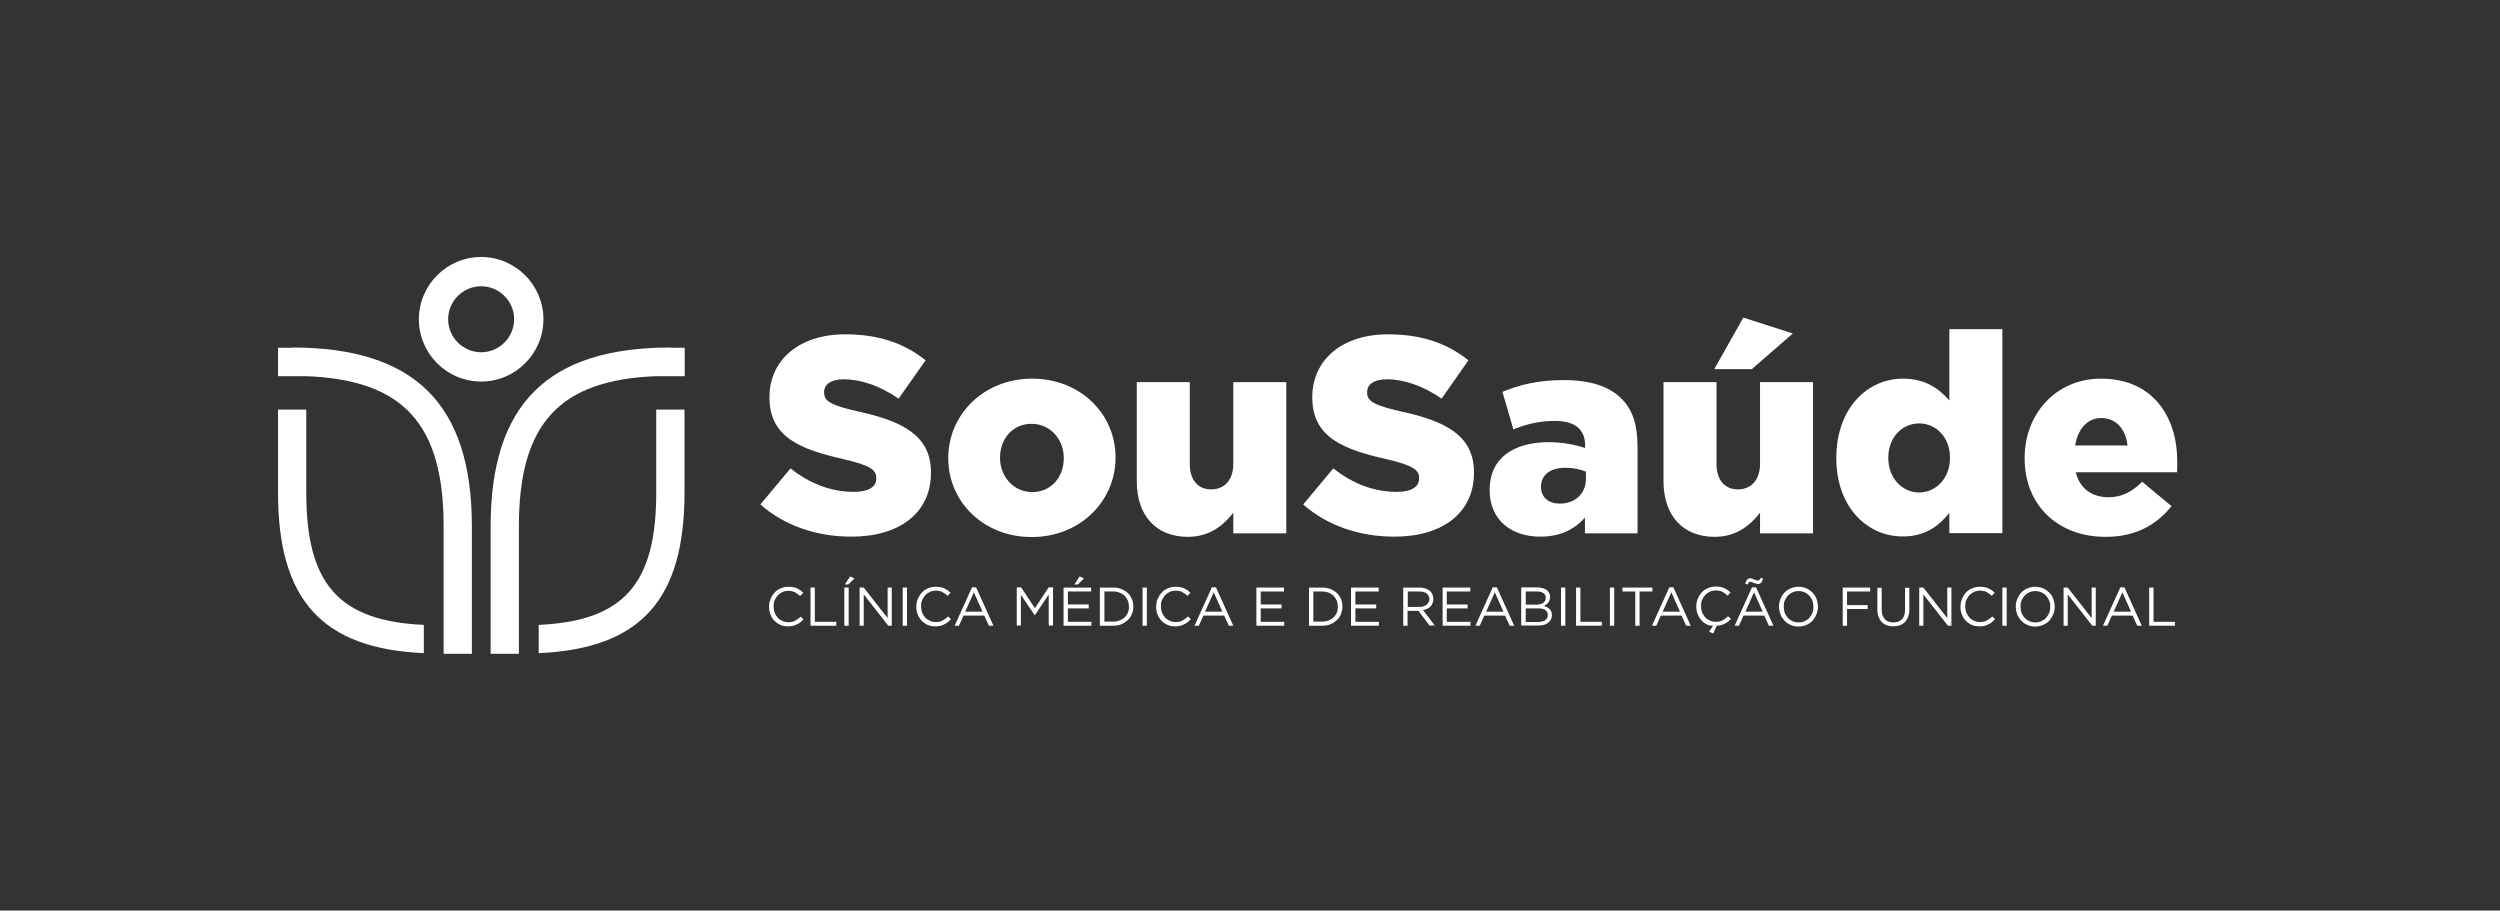 <?xml version="1.0" encoding="utf-8"?>
<!-- Generator: Adobe Illustrator 26.0.1, SVG Export Plug-In . SVG Version: 6.00 Build 0)  -->
<svg version="1.1" id="Layer_1" xmlns="http://www.w3.org/2000/svg" xmlns:xlink="http://www.w3.org/1999/xlink" x="0px" y="0px"
	 viewBox="0 0 1212.2 441.5" style="enable-background:new 0 0 1212.2 441.5;" xml:space="preserve">
<rect x="0" y="0" width="1212.2" height="441.5" fill="#333333" stroke="none"/>
<style type="text/css">
	.st0{fill:#CE9B9B;}
	.st1{fill:#1473A1;}
	.st2{fill:#FFFFFF;}
	.st3{fill:#1C1C1C;}
</style>
<g>
	<g>
		<path class="st2" d="M233.3,185c-16.7,0-30.2-13.6-30.2-30.2s13.6-30.2,30.2-30.2s30.2,13.6,30.2,30.2S250,185,233.3,185z
			 M233.3,138.8c-8.8,0-16,7.2-16,16s7.2,16,16,16s16-7.2,16-16S242.1,138.8,233.3,138.8z"/>
	</g>
	<path class="st2" d="M325.1,168.5c-59.5,0-87.2,27.5-87.2,86.7v61.8h13.7v-15.5h0v-46.3c0-49.5,19.4-71,66.6-72.8h0c0,0,0,0,0,0v0
		H332v-13.8H325.1z"/>
	<path class="st2" d="M141.6,168.5c59.5,0,87.2,27.5,87.2,86.7v61.8h-13.7v-15.5h0v-46.3c0-49.5-19.4-71-66.6-72.8h0c0,0,0,0,0,0v0
		h-13.7v-13.8H141.6z"/>
	<path class="st2" d="M148.5,238.8v-40.2h-13.7v40.2c0,52,21.3,75.7,70.7,77.9V303C164.1,301.1,148.5,283,148.5,238.8z"/>
	<path class="st2" d="M318.2,198.6v40.2c0,44.2-15.6,62.3-57,64.2v13.7c49.5-2.2,70.7-25.9,70.7-77.9v-40.2H318.2z"/>
</g>
<g>
	<g>
		<path class="st2" d="M368.7,244.6l14.6-17.5c9.4,7.5,19.8,11.4,30.8,11.4c7,0,10.8-2.4,10.8-6.5v-0.3c0-3.9-3.1-6.1-16-9.1
			c-20.2-4.6-35.8-10.3-35.8-29.8v-0.3c0-17.6,14-30.4,36.7-30.4c16.1,0,28.7,4.3,39,12.6l-13.1,18.6c-8.7-6.1-18.2-9.4-26.6-9.4
			c-6.4,0-9.5,2.7-9.5,6.1v0.3c0,4.3,3.3,6.2,16.4,9.2c21.8,4.7,35.4,11.8,35.4,29.5v0.3c0,19.4-15.3,30.9-38.4,30.9
			C396.4,260.3,380.4,255,368.7,244.6z"/>
		<path class="st2" d="M459.8,222.3v-0.3c0-20.9,17.1-38.4,40.7-38.4c23.4,0,40.4,17.2,40.4,38.1v0.3c0,20.9-17.1,38.4-40.7,38.4
			C476.8,260.4,459.8,243.2,459.8,222.3z M515.8,222.3v-0.3c0-8.9-6.5-16.5-15.6-16.5c-9.4,0-15.3,7.5-15.3,16.3v0.3
			c0,8.9,6.5,16.5,15.6,16.5C509.8,238.6,515.8,231.2,515.8,222.3z"/>
		<path class="st2" d="M551.2,233.3v-48h25.7v39.7c0,8,4.2,12.3,10.4,12.3c6.1,0,10.7-4.3,10.7-12.3v-39.7h25.7v73.3h-25.7v-10
			c-4.7,6.1-11.5,11.7-22,11.7C560.5,260.3,551.2,250,551.2,233.3z"/>
		<path class="st2" d="M631.9,244.6l14.6-17.5c9.4,7.5,19.8,11.4,30.8,11.4c7,0,10.8-2.4,10.8-6.5v-0.3c0-3.9-3.1-6.1-16-9.1
			c-20.2-4.6-35.8-10.3-35.8-29.8v-0.3c0-17.6,14-30.4,36.7-30.4c16.1,0,28.7,4.3,39,12.6L699,193.3c-8.7-6.1-18.2-9.4-26.6-9.4
			c-6.4,0-9.5,2.7-9.5,6.1v0.3c0,4.3,3.3,6.2,16.4,9.2c21.8,4.7,35.4,11.8,35.4,29.5v0.3c0,19.4-15.3,30.9-38.4,30.9
			C659.6,260.3,643.6,255,631.9,244.6z"/>
		<path class="st2" d="M722.3,237.7v-0.3c0-15.2,11.5-23,28.7-23c6.8,0,13.4,1.4,17.6,2.8V216c0-7.6-4.7-11.9-14.6-11.9
			c-7.7,0-13.7,1.5-20.2,4.1l-5.3-18.2c8.3-3.4,17.1-5.7,29.7-5.7c13.1,0,22.1,3.1,27.9,8.9c5.6,5.4,7.9,13,7.9,23.3v42.1h-25.5
			v-7.6c-5,5.6-11.9,9.2-21.5,9.2C733,260.3,722.3,252.3,722.3,237.7z M769,232.1v-3.4c-2.6-1.1-6.2-1.9-10-1.9
			c-7.5,0-11.8,3.7-11.8,9.1v0.3c0,5,3.8,8,9.1,8C763.7,244.2,769,239.4,769,232.1z"/>
		<path class="st2" d="M806.6,233.3v-48h25.7v39.7c0,8,4.2,12.3,10.4,12.3c6.1,0,10.7-4.3,10.7-12.3v-39.7h25.7v73.3h-25.7v-10
			c-4.7,6.1-11.5,11.7-22,11.7C816,260.3,806.6,250,806.6,233.3z M845.3,154l24,7.7l-19.9,17.3h-18.2L845.3,154z"/>
		<path class="st2" d="M890.4,222.3v-0.3c0-23.9,14.9-38.4,32.3-38.4c11.1,0,17.6,5,22.5,10.6v-34.6h25.7v98.9h-25.7v-9.8
			c-5,6.1-11.4,11.4-22.4,11.4C905.4,260.3,890.4,245.8,890.4,222.3z M945.5,222.1v-0.3c0-9.6-6.6-16.5-14.9-16.5
			c-8.3,0-15,6.8-15,16.5v0.3c0,9.8,6.8,16.7,15,16.7C938.9,238.7,945.5,231.8,945.5,222.1z"/>
		<path class="st2" d="M981.7,222.3v-0.3c0-21.4,15.3-38.4,37-38.4c25.3,0,37,18.6,37,40.1c0,1.6,0,3.5-0.1,5.3h-49.1
			c2,8,7.9,12.1,15.9,12.1c6.1,0,11-2.3,16.3-7.5l14.2,11.8c-7,8.9-17.2,14.9-31.8,14.9C998,260.4,981.7,245.1,981.7,222.3z
			 M1031.6,216c-0.9-8.1-5.7-13.3-12.7-13.3c-6.8,0-11.4,5.3-12.7,13.3H1031.6z"/>
	</g>
	<g>
		<path class="st2" d="M388,301.8c-0.5,0.4-1.1,0.7-1.7,1c-0.6,0.3-1.2,0.5-1.9,0.7c-0.7,0.2-1.5,0.2-2.3,0.2
			c-1.3,0-2.6-0.2-3.7-0.7c-1.1-0.5-2.1-1.2-2.9-2s-1.5-1.9-1.9-3c-0.5-1.2-0.7-2.4-0.7-3.8c0-1.3,0.2-2.6,0.7-3.7
			c0.5-1.2,1.1-2.2,1.9-3.1c0.8-0.9,1.8-1.6,3-2.1c1.1-0.5,2.4-0.8,3.8-0.8c0.8,0,1.6,0.1,2.3,0.2c0.7,0.1,1.3,0.3,1.9,0.6
			c0.6,0.3,1.1,0.6,1.6,0.9c0.5,0.4,1,0.8,1.4,1.2L388,289c-0.8-0.7-1.6-1.3-2.5-1.8c-0.9-0.5-2-0.7-3.3-0.7c-1,0-2,0.2-2.8,0.6
			c-0.9,0.4-1.6,0.9-2.3,1.6c-0.6,0.7-1.1,1.5-1.5,2.4c-0.4,0.9-0.5,1.9-0.5,3c0,1.1,0.2,2.1,0.5,3c0.4,0.9,0.9,1.7,1.5,2.4
			c0.6,0.7,1.4,1.2,2.3,1.6c0.9,0.4,1.8,0.6,2.8,0.6c1.3,0,2.4-0.2,3.3-0.7c0.9-0.5,1.8-1.1,2.7-2l1.4,1.3
			C389,300.9,388.5,301.4,388,301.8z"/>
		<path class="st2" d="M393,284.9h2.1v16.6h10.4v1.9H393V284.9z"/>
		<path class="st2" d="M411.5,284.9v18.5h-2.1v-18.5H411.5z M409.7,283.3l2.5-3.8l2.1,1l-3,2.9H409.7z"/>
		<path class="st2" d="M430.4,284.9h2v18.5h-1.7l-11.9-15.2v15.2h-2v-18.5h2l11.6,14.8V284.9z"/>
		<path class="st2" d="M439.8,284.9v18.5h-2.1v-18.5H439.8z"/>
		<path class="st2" d="M459.4,301.8c-0.5,0.4-1.1,0.7-1.7,1c-0.6,0.3-1.2,0.5-1.9,0.7c-0.7,0.2-1.5,0.2-2.3,0.2
			c-1.3,0-2.6-0.2-3.7-0.7c-1.1-0.5-2.1-1.2-2.9-2c-0.8-0.9-1.5-1.9-1.9-3c-0.5-1.2-0.7-2.4-0.7-3.8c0-1.3,0.2-2.6,0.7-3.7
			c0.5-1.2,1.1-2.2,1.9-3.1c0.8-0.9,1.8-1.6,3-2.1c1.1-0.5,2.4-0.8,3.8-0.8c0.8,0,1.6,0.1,2.3,0.2c0.7,0.1,1.3,0.3,1.9,0.6
			c0.6,0.3,1.1,0.6,1.6,0.9c0.5,0.4,1,0.8,1.4,1.2l-1.4,1.5c-0.8-0.7-1.6-1.3-2.5-1.8c-0.9-0.5-2-0.7-3.3-0.7c-1,0-2,0.2-2.8,0.6
			c-0.9,0.4-1.6,0.9-2.3,1.6c-0.6,0.7-1.1,1.5-1.5,2.4c-0.4,0.9-0.5,1.9-0.5,3c0,1.1,0.2,2.1,0.5,3c0.4,0.9,0.9,1.7,1.5,2.4
			c0.6,0.7,1.4,1.2,2.3,1.6c0.9,0.4,1.8,0.6,2.8,0.6c1.3,0,2.4-0.2,3.3-0.7c0.9-0.5,1.8-1.1,2.7-2l1.4,1.3
			C460.5,300.9,460,301.4,459.4,301.8z"/>
		<path class="st2" d="M481.7,303.4h-2.2l-2.2-4.9h-10.1l-2.2,4.9h-2.1l8.4-18.6h2L481.7,303.4z M472.2,287.2l-4.2,9.4h8.4
			L472.2,287.2z"/>
		<path class="st2" d="M501.8,298.3h-0.1l-6.7-9.9v14.9h-2v-18.5h2.1l6.7,10.1l6.7-10.1h2.1v18.5h-2.1v-15L501.8,298.3z"/>
		<path class="st2" d="M529.1,286.8h-11.3v6.3h10.1v1.9h-10.1v6.5h11.4v1.9h-13.5v-18.5h13.4V286.8z M521,283.3l2.5-3.8l2.1,1
			l-3,2.9H521z"/>
		<path class="st2" d="M548.8,297.8c-0.5,1.1-1.1,2.1-2,2.9c-0.9,0.8-1.9,1.5-3.1,2c-1.2,0.5-2.5,0.7-4,0.7h-6.4v-18.5h6.4
			c1.4,0,2.8,0.2,4,0.7c1.2,0.5,2.2,1.1,3.1,1.9c0.9,0.8,1.5,1.8,2,2.9c0.5,1.1,0.7,2.3,0.7,3.6
			C549.6,295.4,549.3,296.6,548.8,297.8z M546.9,291.3c-0.4-0.9-0.9-1.7-1.5-2.3c-0.7-0.7-1.5-1.2-2.4-1.6c-1-0.4-2-0.6-3.2-0.6
			h-4.3v14.6h4.3c1.2,0,2.2-0.2,3.2-0.6c1-0.4,1.8-0.9,2.4-1.5s1.2-1.4,1.5-2.3c0.4-0.9,0.5-1.8,0.5-2.9
			C547.4,293.1,547.2,292.2,546.9,291.3z"/>
		<path class="st2" d="M556.1,284.9v18.5H554v-18.5H556.1z"/>
		<path class="st2" d="M575.7,301.8c-0.5,0.4-1.1,0.7-1.7,1c-0.6,0.3-1.2,0.5-1.9,0.7c-0.7,0.2-1.5,0.2-2.3,0.2
			c-1.3,0-2.6-0.2-3.7-0.7c-1.1-0.5-2.1-1.2-2.9-2s-1.5-1.9-1.9-3c-0.5-1.2-0.7-2.4-0.7-3.8c0-1.3,0.2-2.6,0.7-3.7
			c0.5-1.2,1.1-2.2,1.9-3.1c0.8-0.9,1.8-1.6,3-2.1c1.1-0.5,2.4-0.8,3.8-0.8c0.8,0,1.6,0.1,2.3,0.2c0.7,0.1,1.3,0.3,1.9,0.6
			c0.6,0.3,1.1,0.6,1.6,0.9c0.5,0.4,1,0.8,1.4,1.2l-1.4,1.5c-0.8-0.7-1.6-1.3-2.5-1.8c-0.9-0.5-2-0.7-3.3-0.7c-1,0-2,0.2-2.8,0.6
			c-0.9,0.4-1.6,0.9-2.3,1.6c-0.6,0.7-1.1,1.5-1.5,2.4c-0.4,0.9-0.5,1.9-0.5,3c0,1.1,0.2,2.1,0.5,3c0.4,0.9,0.9,1.7,1.5,2.4
			c0.6,0.7,1.4,1.2,2.3,1.6c0.9,0.4,1.8,0.6,2.8,0.6c1.3,0,2.4-0.2,3.3-0.7c0.9-0.5,1.8-1.1,2.7-2l1.4,1.3
			C576.8,300.9,576.3,301.4,575.7,301.8z"/>
		<path class="st2" d="M598,303.4h-2.2l-2.2-4.9h-10.1l-2.2,4.9h-2.1l8.4-18.6h2L598,303.4z M588.5,287.2l-4.2,9.4h8.4L588.5,287.2z
			"/>
		<path class="st2" d="M622.6,286.8h-11.3v6.3h10.1v1.9h-10.1v6.5h11.4v1.9h-13.5v-18.5h13.4V286.8z"/>
		<path class="st2" d="M650.2,297.8c-0.5,1.1-1.1,2.1-2,2.9c-0.9,0.8-1.9,1.5-3.1,2c-1.2,0.5-2.5,0.7-4,0.7h-6.4v-18.5h6.4
			c1.4,0,2.8,0.2,4,0.7c1.2,0.5,2.2,1.1,3.1,1.9c0.9,0.8,1.5,1.8,2,2.9c0.5,1.1,0.7,2.3,0.7,3.6
			C650.9,295.4,650.6,296.6,650.2,297.8z M648.2,291.3c-0.4-0.9-0.9-1.7-1.5-2.3c-0.7-0.7-1.5-1.2-2.4-1.6c-1-0.4-2-0.6-3.2-0.6
			h-4.3v14.6h4.3c1.2,0,2.2-0.2,3.2-0.6c1-0.4,1.8-0.9,2.4-1.5s1.2-1.4,1.5-2.3c0.4-0.9,0.5-1.8,0.5-2.9
			C648.7,293.1,648.5,292.2,648.2,291.3z"/>
		<path class="st2" d="M668.5,286.8h-11.3v6.3h10.1v1.9h-10.1v6.5h11.4v1.9h-13.5v-18.5h13.4V286.8z"/>
		<path class="st2" d="M693.2,303.4l-5.4-7.2h-5.3v7.2h-2.1v-18.5h7.9c1,0,1.9,0.1,2.8,0.4c0.8,0.3,1.5,0.6,2.1,1.1
			c0.6,0.5,1,1.1,1.3,1.7c0.3,0.7,0.5,1.4,0.5,2.3c0,0.8-0.1,1.5-0.4,2.1c-0.2,0.6-0.6,1.1-1,1.6c-0.4,0.4-1,0.8-1.6,1.1
			c-0.6,0.3-1.3,0.5-2,0.6l5.7,7.5H693.2z M691.8,287.8c-0.8-0.6-2-1-3.5-1h-5.7v7.5h5.7c0.7,0,1.3-0.1,1.9-0.3
			c0.6-0.2,1.1-0.4,1.5-0.8c0.4-0.3,0.8-0.7,1-1.2c0.2-0.5,0.4-1,0.4-1.6C693,289.3,692.6,288.4,691.8,287.8z"/>
		<path class="st2" d="M712.8,286.8h-11.3v6.3h10.1v1.9h-10.1v6.5H713v1.9h-13.5v-18.5h13.4V286.8z"/>
		<path class="st2" d="M734.2,303.4H732l-2.2-4.9h-10.1l-2.2,4.9h-2.1l8.4-18.6h2L734.2,303.4z M724.8,287.2l-4.2,9.4h8.4
			L724.8,287.2z"/>
		<path class="st2" d="M748.1,285.2c0.7,0.2,1.4,0.5,1.9,0.9c0.5,0.4,0.9,0.9,1.2,1.5c0.3,0.6,0.4,1.2,0.4,1.9
			c0,0.6-0.1,1.2-0.3,1.6c-0.2,0.5-0.4,0.9-0.7,1.2c-0.3,0.4-0.6,0.6-0.9,0.9c-0.3,0.2-0.7,0.4-1.1,0.6c0.5,0.2,1.1,0.4,1.5,0.6
			c0.5,0.3,0.9,0.6,1.3,0.9c0.4,0.4,0.6,0.8,0.8,1.3c0.2,0.5,0.3,1.1,0.3,1.7c0,0.8-0.2,1.5-0.5,2.1c-0.3,0.6-0.8,1.2-1.4,1.6
			c-0.6,0.4-1.3,0.8-2.1,1c-0.8,0.2-1.7,0.3-2.7,0.3h-8.2v-18.5h7.9C746.5,284.9,747.3,285,748.1,285.2z M748.3,292.3
			c0.8-0.6,1.2-1.4,1.2-2.5c0-0.9-0.4-1.7-1.1-2.2c-0.7-0.5-1.7-0.8-3-0.8h-5.6v6.4h5.5C746.5,293.1,747.6,292.8,748.3,292.3z
			 M749.3,300.7c0.8-0.6,1.2-1.4,1.2-2.5c0-1-0.4-1.8-1.2-2.4c-0.8-0.6-2-0.8-3.7-0.8h-5.8v6.6h6.2
			C747.4,301.5,748.5,301.2,749.3,300.7z"/>
		<path class="st2" d="M759,284.9v18.5h-2.1v-18.5H759z"/>
		<path class="st2" d="M764.2,284.9h2.1v16.6h10.4v1.9h-12.5V284.9z"/>
		<path class="st2" d="M782.7,284.9v18.5h-2.1v-18.5H782.7z"/>
		<path class="st2" d="M795,303.4h-2.1v-16.6h-6.2v-1.9h14.5v1.9H795V303.4z"/>
		<path class="st2" d="M819.8,303.4h-2.2l-2.2-4.9h-10.1l-2.2,4.9H801l8.4-18.6h2L819.8,303.4z M810.4,287.2l-4.2,9.4h8.4
			L810.4,287.2z"/>
		<path class="st2" d="M827.3,302.6c-1-0.5-1.8-1.2-2.5-2.1c-0.7-0.8-1.3-1.8-1.7-2.9c-0.4-1.1-0.6-2.2-0.6-3.5
			c0-1.3,0.2-2.6,0.7-3.7c0.5-1.2,1.1-2.2,1.9-3.1c0.8-0.9,1.8-1.6,3-2.1c1.1-0.5,2.4-0.8,3.8-0.8c0.8,0,1.6,0.1,2.3,0.2
			c0.7,0.1,1.3,0.3,1.9,0.6c0.6,0.3,1.1,0.6,1.6,0.9c0.5,0.4,1,0.8,1.4,1.2l-1.4,1.5c-0.8-0.7-1.6-1.3-2.5-1.8
			c-0.9-0.5-2-0.7-3.3-0.7c-1,0-2,0.2-2.8,0.6c-0.9,0.4-1.6,0.9-2.3,1.6c-0.6,0.7-1.1,1.5-1.5,2.4c-0.4,0.9-0.5,1.9-0.5,3
			c0,1.1,0.2,2.1,0.5,3c0.4,0.9,0.9,1.7,1.5,2.4c0.6,0.7,1.4,1.2,2.3,1.6c0.9,0.4,1.8,0.6,2.8,0.6c1.3,0,2.4-0.2,3.3-0.7
			c0.9-0.5,1.8-1.1,2.7-2l1.4,1.3c-0.5,0.5-0.9,0.9-1.4,1.3s-1,0.7-1.6,1c-0.6,0.3-1.2,0.5-1.8,0.7c-0.7,0.2-1.4,0.3-2.1,0.3
			l-1.7,3.8l-2-0.9l2-3C829.4,303.5,828.3,303.1,827.3,302.6z"/>
		<path class="st2" d="M859.9,303.4h-2.2l-2.2-4.9h-10.1l-2.2,4.9h-2.1l8.4-18.6h2L859.9,303.4z M853.9,282.6
			c-0.4,0.4-0.9,0.6-1.5,0.6c-0.3,0-0.6-0.1-0.9-0.2c-0.3-0.1-0.6-0.2-1-0.3c-0.3-0.1-0.6-0.2-0.9-0.4c-0.3-0.1-0.5-0.2-0.8-0.2
			c-0.4,0-0.6,0.1-0.8,0.3c-0.2,0.2-0.4,0.5-0.6,1l-1.2-0.3c0.3-1,0.6-1.7,1-2.1s0.9-0.6,1.5-0.6c0.3,0,0.6,0.1,0.9,0.2
			c0.3,0.1,0.6,0.2,1,0.4c0.3,0.1,0.6,0.2,0.9,0.3c0.3,0.1,0.5,0.2,0.8,0.2c0.4,0,0.6-0.1,0.8-0.3c0.2-0.2,0.4-0.5,0.6-1l1.2,0.3
			C854.6,281.5,854.3,282.2,853.9,282.6z M850.5,287.2l-4.2,9.4h8.4L850.5,287.2z"/>
		<path class="st2" d="M880.8,297.8c-0.5,1.2-1.1,2.2-1.9,3.1c-0.8,0.9-1.8,1.6-3,2.1c-1.2,0.5-2.4,0.8-3.9,0.8s-2.7-0.3-3.8-0.8
			c-1.2-0.5-2.1-1.2-3-2.1c-0.8-0.9-1.5-1.9-1.9-3c-0.4-1.2-0.7-2.4-0.7-3.7c0-1.3,0.2-2.5,0.7-3.7c0.5-1.2,1.1-2.2,1.9-3.1
			c0.8-0.9,1.8-1.6,3-2.1c1.2-0.5,2.4-0.8,3.9-0.8c1.4,0,2.7,0.3,3.8,0.8c1.2,0.5,2.1,1.2,3,2.1c0.8,0.9,1.5,1.9,1.9,3
			c0.4,1.2,0.7,2.4,0.7,3.7C881.5,295.4,881.2,296.6,880.8,297.8z M878.8,291.2c-0.4-0.9-0.9-1.7-1.5-2.4c-0.7-0.7-1.4-1.2-2.3-1.6
			c-0.9-0.4-1.9-0.6-2.9-0.6c-1.1,0-2,0.2-2.9,0.6c-0.9,0.4-1.7,0.9-2.3,1.6c-0.6,0.7-1.1,1.5-1.5,2.4c-0.4,0.9-0.5,1.9-0.5,3
			c0,1.1,0.2,2.1,0.5,3c0.4,0.9,0.9,1.7,1.5,2.4c0.7,0.7,1.4,1.2,2.3,1.6c0.9,0.4,1.9,0.6,2.9,0.6c1.1,0,2-0.2,2.9-0.6
			c0.9-0.4,1.7-0.9,2.3-1.6c0.6-0.7,1.1-1.5,1.5-2.4c0.4-0.9,0.5-1.9,0.5-3C879.3,293.1,879.1,292.1,878.8,291.2z"/>
		<path class="st2" d="M906.8,286.8h-11.2v6.6h10v1.9h-10v8.1h-2.1v-18.5h13.3V286.8z"/>
		<path class="st2" d="M925.8,295.5c0,1.4-0.2,2.5-0.6,3.6c-0.4,1-0.9,1.9-1.6,2.6c-0.7,0.7-1.5,1.2-2.4,1.5c-0.9,0.3-2,0.5-3.2,0.5
			c-1.1,0-2.2-0.2-3.1-0.5c-0.9-0.3-1.8-0.9-2.4-1.5c-0.7-0.7-1.2-1.5-1.6-2.5c-0.4-1-0.6-2.2-0.6-3.5v-10.7h2.1v10.6
			c0,2,0.5,3.5,1.5,4.6c1,1.1,2.4,1.6,4.2,1.6c1.7,0,3.1-0.5,4.1-1.5s1.5-2.5,1.5-4.6v-10.7h2.1V295.5z"/>
		<path class="st2" d="M944.2,284.9h2v18.5h-1.7l-11.9-15.2v15.2h-2v-18.5h2l11.6,14.8V284.9z"/>
		<path class="st2" d="M965.7,301.8c-0.5,0.4-1.1,0.7-1.7,1c-0.6,0.3-1.2,0.5-1.9,0.7c-0.7,0.2-1.5,0.2-2.3,0.2
			c-1.3,0-2.6-0.2-3.7-0.7c-1.1-0.5-2.1-1.2-2.9-2s-1.5-1.9-1.9-3c-0.5-1.2-0.7-2.4-0.7-3.8c0-1.3,0.2-2.6,0.7-3.7
			c0.5-1.2,1.1-2.2,1.9-3.1c0.8-0.9,1.8-1.6,3-2.1c1.1-0.5,2.4-0.8,3.8-0.8c0.8,0,1.6,0.1,2.3,0.2c0.7,0.1,1.3,0.3,1.9,0.6
			c0.6,0.3,1.1,0.6,1.6,0.9c0.5,0.4,1,0.8,1.4,1.2l-1.4,1.5c-0.8-0.7-1.6-1.3-2.5-1.8c-0.9-0.5-2-0.7-3.3-0.7c-1,0-2,0.2-2.8,0.6
			c-0.9,0.4-1.6,0.9-2.3,1.6c-0.6,0.7-1.1,1.5-1.5,2.4c-0.4,0.9-0.5,1.9-0.5,3c0,1.1,0.2,2.1,0.5,3c0.4,0.9,0.9,1.7,1.5,2.4
			c0.6,0.7,1.4,1.2,2.3,1.6c0.9,0.4,1.8,0.6,2.8,0.6c1.3,0,2.4-0.2,3.3-0.7c0.9-0.5,1.8-1.1,2.7-2l1.4,1.3
			C966.7,300.9,966.2,301.4,965.7,301.8z"/>
		<path class="st2" d="M973,284.9v18.5h-2.1v-18.5H973z"/>
		<path class="st2" d="M995.6,297.8c-0.5,1.2-1.1,2.2-1.9,3.1c-0.8,0.9-1.8,1.6-3,2.1c-1.2,0.5-2.4,0.8-3.9,0.8s-2.7-0.3-3.8-0.8
			c-1.2-0.5-2.1-1.2-3-2.1c-0.8-0.9-1.5-1.9-1.9-3c-0.4-1.2-0.7-2.4-0.7-3.7c0-1.3,0.2-2.5,0.7-3.7c0.5-1.2,1.1-2.2,1.9-3.1
			c0.8-0.9,1.8-1.6,3-2.1c1.2-0.5,2.4-0.8,3.9-0.8c1.4,0,2.7,0.3,3.8,0.8c1.2,0.5,2.1,1.2,3,2.1s1.5,1.9,1.9,3
			c0.4,1.2,0.7,2.4,0.7,3.7C996.3,295.4,996.1,296.6,995.6,297.8z M993.6,291.2c-0.4-0.9-0.9-1.7-1.5-2.4c-0.7-0.7-1.4-1.2-2.3-1.6
			c-0.9-0.4-1.9-0.6-2.9-0.6c-1.1,0-2,0.2-2.9,0.6c-0.9,0.4-1.7,0.9-2.3,1.6c-0.6,0.7-1.1,1.5-1.5,2.4c-0.4,0.9-0.5,1.9-0.5,3
			c0,1.1,0.2,2.1,0.5,3c0.4,0.9,0.9,1.7,1.5,2.4c0.7,0.7,1.4,1.2,2.3,1.6c0.9,0.4,1.9,0.6,2.9,0.6c1.1,0,2-0.2,2.9-0.6
			c0.9-0.4,1.7-0.9,2.3-1.6c0.6-0.7,1.1-1.5,1.5-2.4c0.4-0.9,0.5-1.9,0.5-3C994.2,293.1,994,292.1,993.6,291.2z"/>
		<path class="st2" d="M1014.2,284.9h2v18.5h-1.7l-11.9-15.2v15.2h-2v-18.5h2l11.6,14.8V284.9z"/>
		<path class="st2" d="M1038.5,303.4h-2.2l-2.2-4.9h-10.1l-2.2,4.9h-2.1l8.4-18.6h2L1038.5,303.4z M1029.1,287.2l-4.2,9.4h8.4
			L1029.1,287.2z"/>
		<path class="st2" d="M1042.1,284.9h2.1v16.6h10.4v1.9h-12.5V284.9z"/>
	</g>
</g>
</svg>
